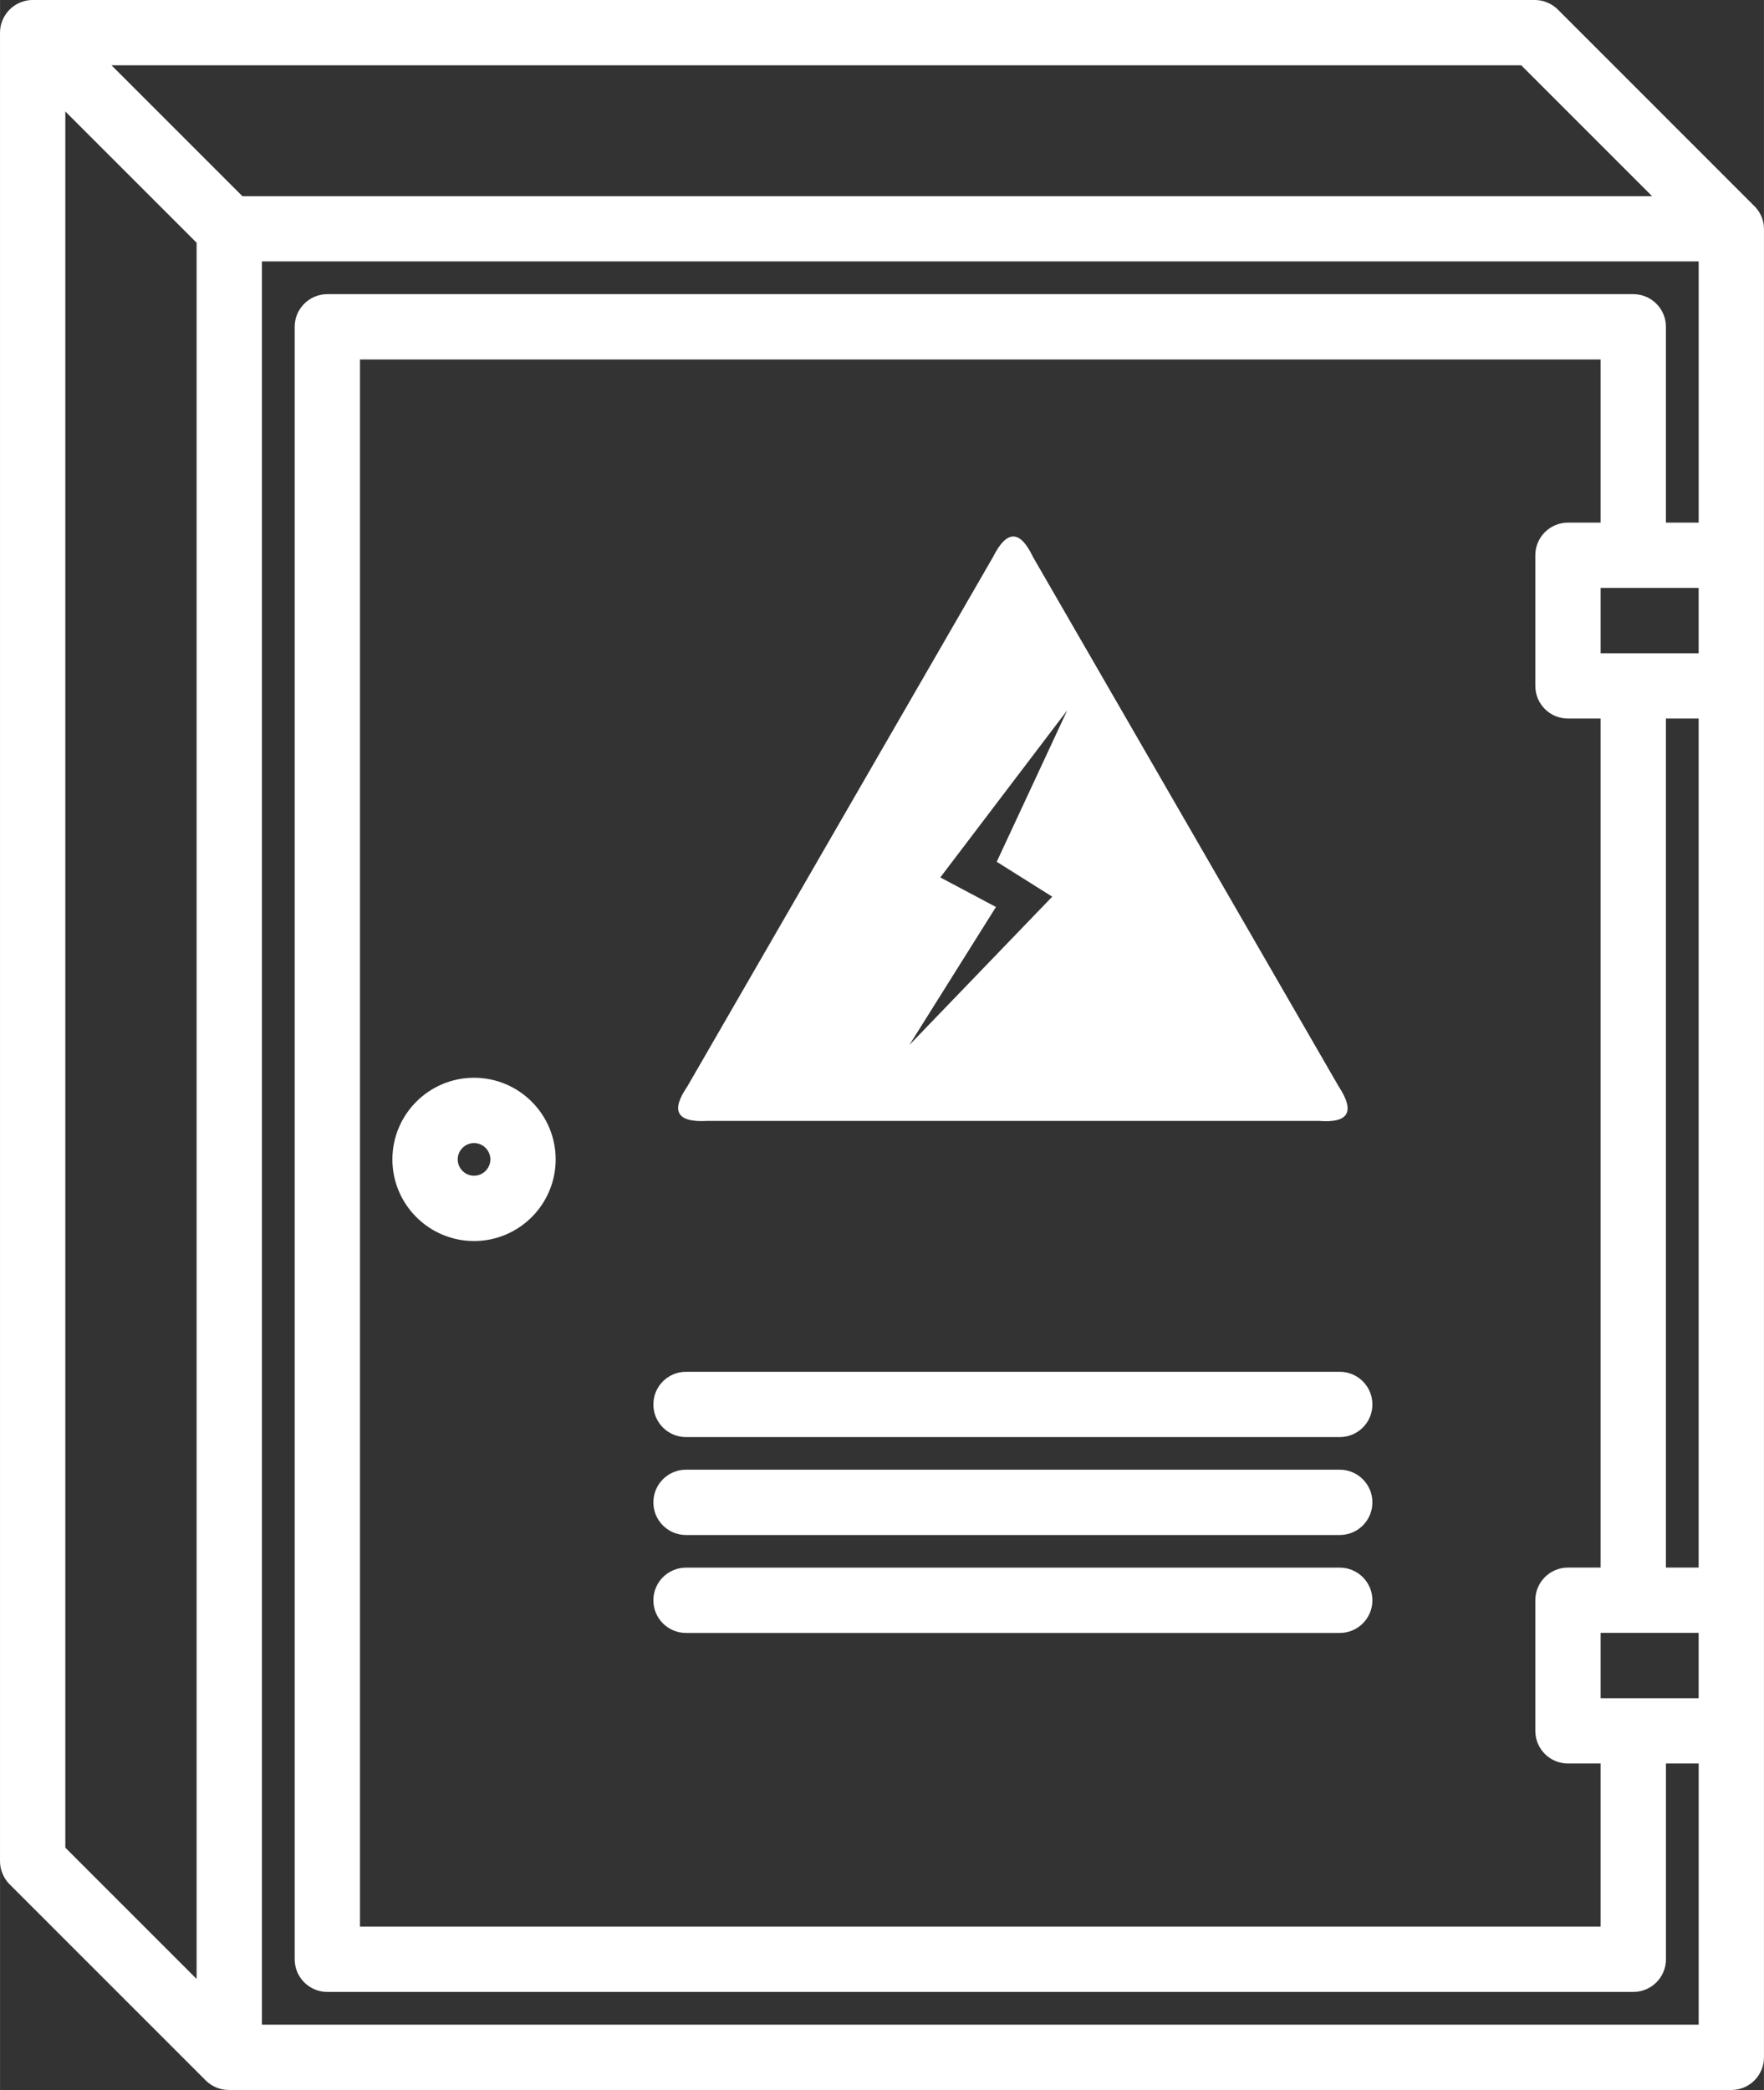 <?xml version="1.0" encoding="UTF-8"?>
<!DOCTYPE svg PUBLIC "-//W3C//DTD SVG 1.1//EN" "http://www.w3.org/Graphics/SVG/1.1/DTD/svg11.dtd">
<!-- Creator: CorelDRAW 2020 (64-Bit) -->
<svg xmlns="http://www.w3.org/2000/svg" xml:space="preserve" width="10.719mm" height="12.7mm" version="1.1" style="shape-rendering:geometricPrecision; text-rendering:geometricPrecision; image-rendering:optimizeQuality; fill-rule:evenodd; clip-rule:evenodd"
viewBox="0 0 1037.7 1229.53"
 xmlns:xlink="http://www.w3.org/1999/xlink"
 xmlns:xodm="http://www.corel.com/coreldraw/odm/2003">
 <rect x="0" y="0" width="1037.7" height="1229.53" fill="#333333" stroke="none"/>
 <defs>
  <style type="text/css">
   <![CDATA[
    .fil1 {fill:white}
    .fil0 {fill:white;fill-rule:nonzero}
   ]]>
  </style>
 </defs>
 <g id="Layer_x0020_1">
  <g id="_2544449910672">
   <path class="fil0" d="M5.64 1108.53l115.35 115.35c3.75,3.75 8.66,5.62 13.58,5.62 0.04,0 0.06,-0.02 0.1,-0.02 0.06,0 0.12,0.04 0.17,0.04l883.65 0c10.62,0 19.21,-8.59 19.21,-19.21l0 -1075.72c0,-5.64 -2.54,-10.6 -6.4,-14.1l-114.85 -114.86c-1.77,-1.78 -3.9,-3.19 -6.26,-4.16 -2.34,-0.99 -4.84,-1.48 -7.34,-1.48l-883.65 0c-2.5,0 -5,0.49 -7.34,1.48 -4.71,1.96 -8.43,5.68 -10.39,10.39 -0.96,2.34 -1.48,4.84 -1.48,7.34l0 1075.72c0,2.5 0.5,5 1.48,7.34 0.98,2.36 2.38,4.49 4.16,6.26zm889.26 -1070.12l76.97 76.98 -829.31 0 -76.98 -76.98 829.32 0zm46.71 1095.01l-729.85 0 0 -921.93 729.85 0 0 95.97 -19.21 0c-10.62,0 -19.21,8.59 -19.21,19.21l0 76.84c0,10.62 8.59,19.21 19.21,19.21l19.21 0 0 499.47 -19.21 0c-10.62,0 -19.21,8.59 -19.21,19.21l0 76.84c0,10.62 8.59,19.21 19.21,19.21l19.21 0 0 95.97zm57.67 -710.7l0 499.47 -19.26 0 0 -499.47 19.26 0zm0 -38.42l-57.67 0 0 -38.43 57.67 0 0 38.43zm-57.67 614.73l0 -38.43 57.67 0 0 38.43 -57.67 0zm-825.97 -856.24l0 1021.4 -77.23 -77.23 0 -1021.39 77.23 77.22zm38.42 1048.31l0 -1037.31 845.23 0 0 153.66 -19.26 0 0 -115.18c0,-10.63 -8.59,-19.22 -19.21,-19.22l-768.26 0c-10.63,0 -19.22,8.59 -19.22,19.22l0 960.34c0,10.63 8.59,19.22 19.22,19.22l768.26 -0.01c10.63,0 19.22,-8.59 19.22,-19.21l0 -115.18 19.25 0 0 153.66 -845.23 0z"/>
   <path class="fil0" d="M788.13 807l-384.57 0c-10.62,0 -19.21,8.59 -19.21,19.21 0,10.62 8.59,19.21 19.21,19.21l384.57 0c10.63,0 19.22,-8.59 19.22,-19.21 0,-10.62 -8.61,-19.21 -19.22,-19.21l0 0z"/>
   <path class="fil0" d="M788.13 864.6l-384.57 0c-10.62,0 -19.21,8.59 -19.21,19.22 0,10.62 8.59,19.21 19.21,19.21l384.57 0c10.63,0 19.22,-8.59 19.22,-19.22 0,-10.62 -8.61,-19.21 -19.22,-19.21l0 0z"/>
   <path class="fil0" d="M788.13 922.22l-384.57 0c-10.62,0 -19.21,8.59 -19.21,19.21 0,10.62 8.59,19.21 19.21,19.21l384.57 0c10.63,0 19.22,-8.59 19.22,-19.21 0,-10.62 -8.61,-19.21 -19.22,-19.21l0 0z"/>
   <path class="fil0" d="M278.85 634.03c-26.5,0 -48.03,21.53 -48.03,48.03 0,26.49 21.53,48.02 48.03,48.02 26.49,0 48.02,-21.53 48.02,-48.02 0,-26.5 -21.53,-48.03 -48.02,-48.03zm0 57.63c-5.29,0 -9.6,-4.33 -9.6,-9.6 0,-5.29 4.32,-9.6 9.6,-9.6 5.28,0 9.6,4.32 9.6,9.6 0,5.28 -4.33,9.6 -9.6,9.6z"/>
   <path class="fil1" d="M607.57 327.47l90 155.88 89.87 155.67c10.05,15.28 5.68,21.75 -11.51,20.4l-180.01 0 -179.74 0c-18.26,1.06 -21.69,-5.96 -11.91,-20.18l90.01 -155.89 89.87 -155.66c8.21,-16.34 15.99,-15.8 23.42,-0.22zm-21.22 179.5l41.47 -89.11 -74.67 98.32 32.74 17.38 -50.94 81.2 84.04 -87.26 -32.65 -20.53z"/>
  </g>
 </g>
</svg>
